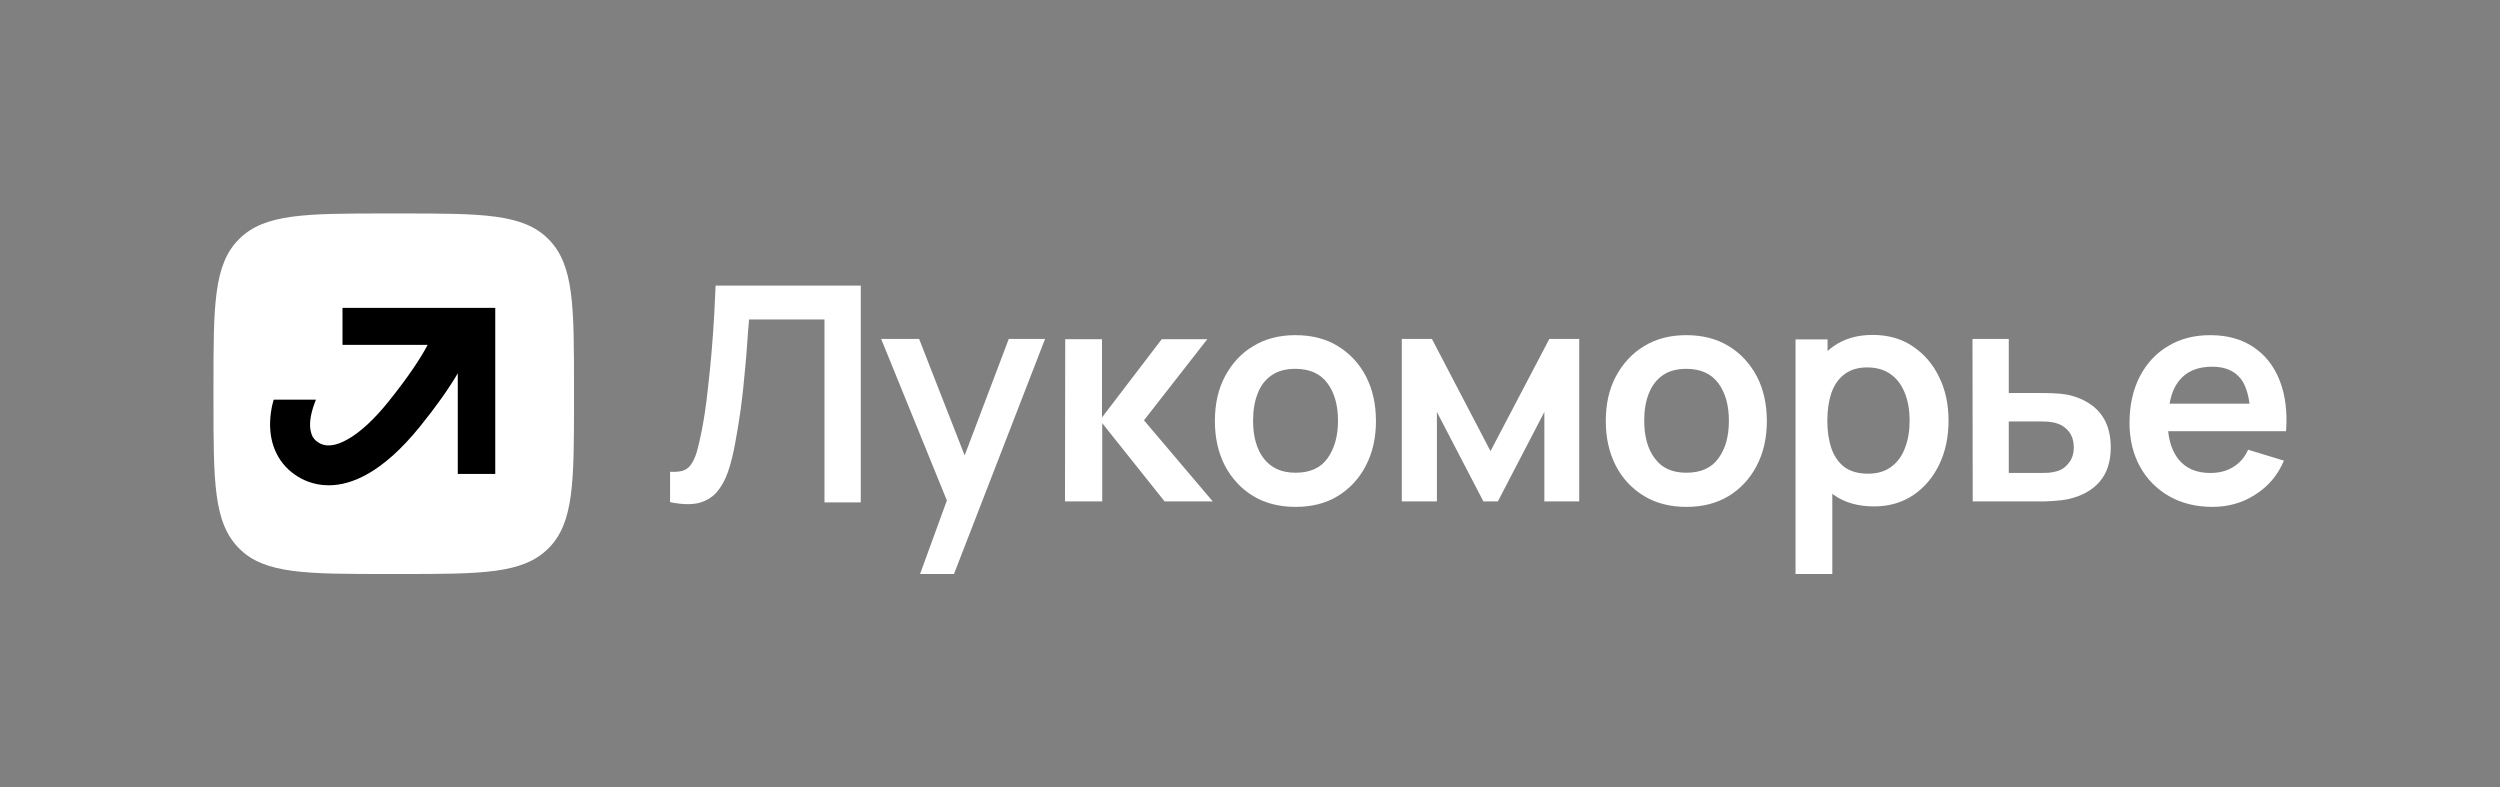 <?xml version="1.0" encoding="utf-8"?> <svg xmlns="http://www.w3.org/2000/svg" xmlns:xlink="http://www.w3.org/1999/xlink" version="1.1" id="Слой_1" x="0px" y="0px" viewBox="0 0 1054 332" style="enable-background:new 0 0 1054 332;" xml:space="preserve"><rect x="0" y="0" width="1054" height="332" fill="#808080" stroke="none"/> <style type="text/css"> .st0{fill-rule:evenodd;clip-rule:evenodd;fill:#FFFFFF;} .st1{fill-rule:evenodd;clip-rule:evenodd;} </style> <g> <path class="st0" d="M90,163.6c0-34.7,0-52.1,10.8-62.8C111.6,90,128.9,90,163.6,90h4.8c34.7,0,52.1,0,62.8,10.8 c10.8,10.8,10.8,28.1,10.8,62.8v4.8c0,34.7,0,52.1-10.8,62.8C220.4,242,203.1,242,168.4,242h-4.8c-34.7,0-52.1,0-62.8-10.8 C90,220.4,90,203.1,90,168.4V163.6z"></path> <path class="st1" d="M144.6,129.8h64.2v70h-15.8v-42.4c-3.9,6.6-9.2,14.1-16,22.5c-15.7,19.4-28.8,24.7-38.4,24.7 c-6.6,0-11.5-2.5-14.3-4.5c-7.6-5.3-11.2-14-10.3-24.2c0.2-2.3,0.6-4.7,1.3-7.1l0.1-0.3h17.8L133,169c-1.4,3.5-2,6.3-2.2,8.4 c-0.3,3.2,0.3,5.3,1,6.7c0.8,1.3,1.7,2,2.2,2.3l0,0c3.1,2.2,7.4,1.8,12.6-1.2c5.2-2.9,11.1-8.3,17.2-15.9 c8.2-10.2,13.5-18.2,16.5-23.9h-35.9V129.8z"></path> <path class="st0" d="M282.5,198.9v12.8c4.8,1,8.8,1.1,11.9,0.4c3.2-0.8,5.7-2.3,7.7-4.5c2-2.3,3.6-5.2,4.8-8.6 c1.2-3.5,2.2-7.5,3-11.9c0.9-4.8,1.7-9.7,2.4-14.7c0.7-5,1.2-9.8,1.6-14.5c0.5-4.6,0.8-9,1.1-12.9c0.3-4,0.5-7.4,0.8-10.3h31.8 v77.1h15.3v-91.4h-61.2c-0.2,3.5-0.4,7.7-0.6,12.5c-0.3,4.8-0.6,10-1.1,15.5c-0.5,5.5-1,11-1.7,16.7c-0.6,5.6-1.4,11-2.4,16.2 c-0.7,3.6-1.4,6.7-2.1,9.1c-0.7,2.4-1.6,4.2-2.5,5.5c-0.9,1.3-2.1,2.1-3.5,2.6C286.3,198.9,284.6,199,282.5,198.9z M546.2,213.7 c-6.8,0-12.8-1.5-17.9-4.6c-5.1-3.1-9-7.4-11.9-12.8c-2.8-5.5-4.2-11.7-4.2-18.8c0-7.2,1.4-13.5,4.3-18.9s6.8-9.7,11.9-12.7 c5.1-3.1,11-4.6,17.7-4.6c6.9,0,12.9,1.5,17.9,4.6c5.1,3.1,9.1,7.4,11.9,12.8c2.8,5.4,4.2,11.7,4.2,18.8c0,7.1-1.4,13.4-4.3,18.9 c-2.8,5.4-6.8,9.7-11.9,12.8C559,212.2,553.1,213.7,546.2,213.7z M546.2,199.3c6.1,0,10.6-2,13.5-6.1c2.9-4.1,4.4-9.3,4.4-15.8 c0-6.6-1.5-11.9-4.5-15.9c-3-4-7.5-6-13.5-6c-4.1,0-7.4,0.9-10.1,2.8c-2.6,1.8-4.6,4.4-5.8,7.7c-1.3,3.3-1.9,7.1-1.9,11.4 c0,6.6,1.5,12,4.5,15.9C536,197.4,540.4,199.3,546.2,199.3z M711,213.7c-6.8,0-12.8-1.5-17.9-4.6c-5.1-3.1-9.1-7.4-11.9-12.8 c-2.8-5.5-4.2-11.7-4.2-18.8c0-7.2,1.4-13.5,4.3-18.9c2.9-5.4,6.9-9.7,11.9-12.7c5.1-3.1,11-4.6,17.7-4.6c6.8,0,12.8,1.5,17.9,4.6 c5.1,3.1,9,7.4,11.9,12.8c2.8,5.4,4.2,11.7,4.2,18.8c0,7.1-1.4,13.4-4.3,18.9c-2.8,5.4-6.8,9.7-11.9,12.8 C723.7,212.2,717.8,213.7,711,213.7z M711,199.3c6,0,10.6-2,13.5-6.1c3-4.1,4.4-9.3,4.4-15.8c0-6.6-1.5-11.9-4.5-15.9 c-3-4-7.5-6-13.4-6c-4.1,0-7.5,0.9-10.1,2.8c-2.6,1.8-4.5,4.4-5.8,7.7c-1.3,3.3-1.9,7.1-1.9,11.4c0,6.6,1.5,12,4.5,15.9 C700.7,197.4,705.1,199.3,711,199.3z M773.2,208.7c4.5,3.2,10.2,4.8,16.9,4.8c6.3,0,11.8-1.6,16.6-4.8c4.7-3.2,8.3-7.5,10.9-12.9 c2.6-5.4,3.9-11.6,3.9-18.4c0-6.9-1.3-13.1-4-18.5c-2.6-5.4-6.3-9.7-11.1-12.9c-4.7-3.2-10.4-4.8-16.9-4.8c-6.5,0-12,1.6-16.5,4.8 c-0.9,0.6-1.7,1.3-2.5,2v-4.9h-13.5V242h15.5v-33.9C772.6,208.3,772.9,208.5,773.2,208.7z M770.4,177.4c0-4.5,0.6-8.4,1.7-11.7 c1.2-3.4,3-6,5.5-7.9c2.5-1.9,5.7-2.9,9.5-2.9c4.1,0,7.5,1,10.2,3c2.7,2,4.6,4.7,5.9,8.1c1.3,3.4,1.9,7.1,1.9,11.3 c0,4.2-0.6,8-1.9,11.4c-1.2,3.4-3.2,6.1-5.7,8c-2.6,2-5.9,3-9.9,3c-4.1,0-7.4-0.9-10-2.8c-2.5-1.9-4.3-4.5-5.5-7.9 C771,185.7,770.4,181.8,770.4,177.4z M932.8,213.7c-6.9,0-13-1.5-18.3-4.5c-5.2-3-9.4-7.2-12.3-12.5c-2.9-5.3-4.4-11.5-4.4-18.4 c0-7.5,1.5-14,4.3-19.5c2.9-5.6,6.9-9.9,12-12.9c5.1-3.1,11-4.6,17.8-4.6c7.1,0,13.2,1.7,18.1,5c5,3.3,8.7,8,11.1,14.1 c2.4,6.1,3.3,13.2,2.7,21.4h-7.5h-7.7h-34.5c0.5,4.9,2,8.9,4.4,11.9c3.1,3.8,7.5,5.7,13.3,5.7c3.8,0,7-0.8,9.7-2.5 c2.8-1.7,4.9-4.1,6.3-7.3l15.1,4.6c-2.6,6.2-6.7,11-12.2,14.4C945.5,212,939.4,213.7,932.8,213.7z M944.8,159.8 c1.8,2.4,3,5.9,3.6,10.4h-33.7c0.7-4,2-7.2,4-9.7c3.1-3.9,7.7-5.9,14-5.9C938.1,154.6,942.2,156.4,944.8,159.8z M859.4,211.4h-27.7 l-0.1-68.5h15.3v22.8h12.3c1.9,0,4,0,6.4,0.1c2.4,0.1,4.4,0.3,6,0.6c3.8,0.8,7.1,2.2,9.8,4.1c2.8,1.9,4.8,4.3,6.3,7.3 c1.4,3,2.2,6.6,2.2,10.8c0,6.1-1.6,10.9-4.7,14.5c-3.1,3.6-7.5,6-13.1,7.3c-1.7,0.4-3.8,0.6-6.2,0.8 C863.5,211.4,861.3,211.4,859.4,211.4z M846.9,199.4h13.8c0.9,0,2-0.1,3.1-0.1c1.1-0.1,2.2-0.3,3.3-0.6c1.9-0.5,3.6-1.6,5-3.4 c1.5-1.8,2.2-4,2.2-6.7c0-2.7-0.7-5-2.2-6.8c-1.5-1.8-3.3-2.9-5.5-3.5c-1-0.2-2-0.4-3-0.5c-1-0.1-2-0.1-2.9-0.1h-13.8V199.4z M603.7,142.9H591v68.5h14.8v-37.7l19.6,37.7h6.1l19.6-37.7v37.7h14.7v-68.5h-12.6l-24.8,47.3L603.7,142.9z M449.1,142.9l-0.1,68.5 h15.7v-33l26.3,33h20.3l-29-34.2l26.7-34.2h-19.2l-25.2,33v-33H449.1z M387.9,242l11.3-31l-27.7-68.1h16l19.2,49.1l18.6-49.1h15.3 L402.2,242H387.9z"></path> </g> </svg> 